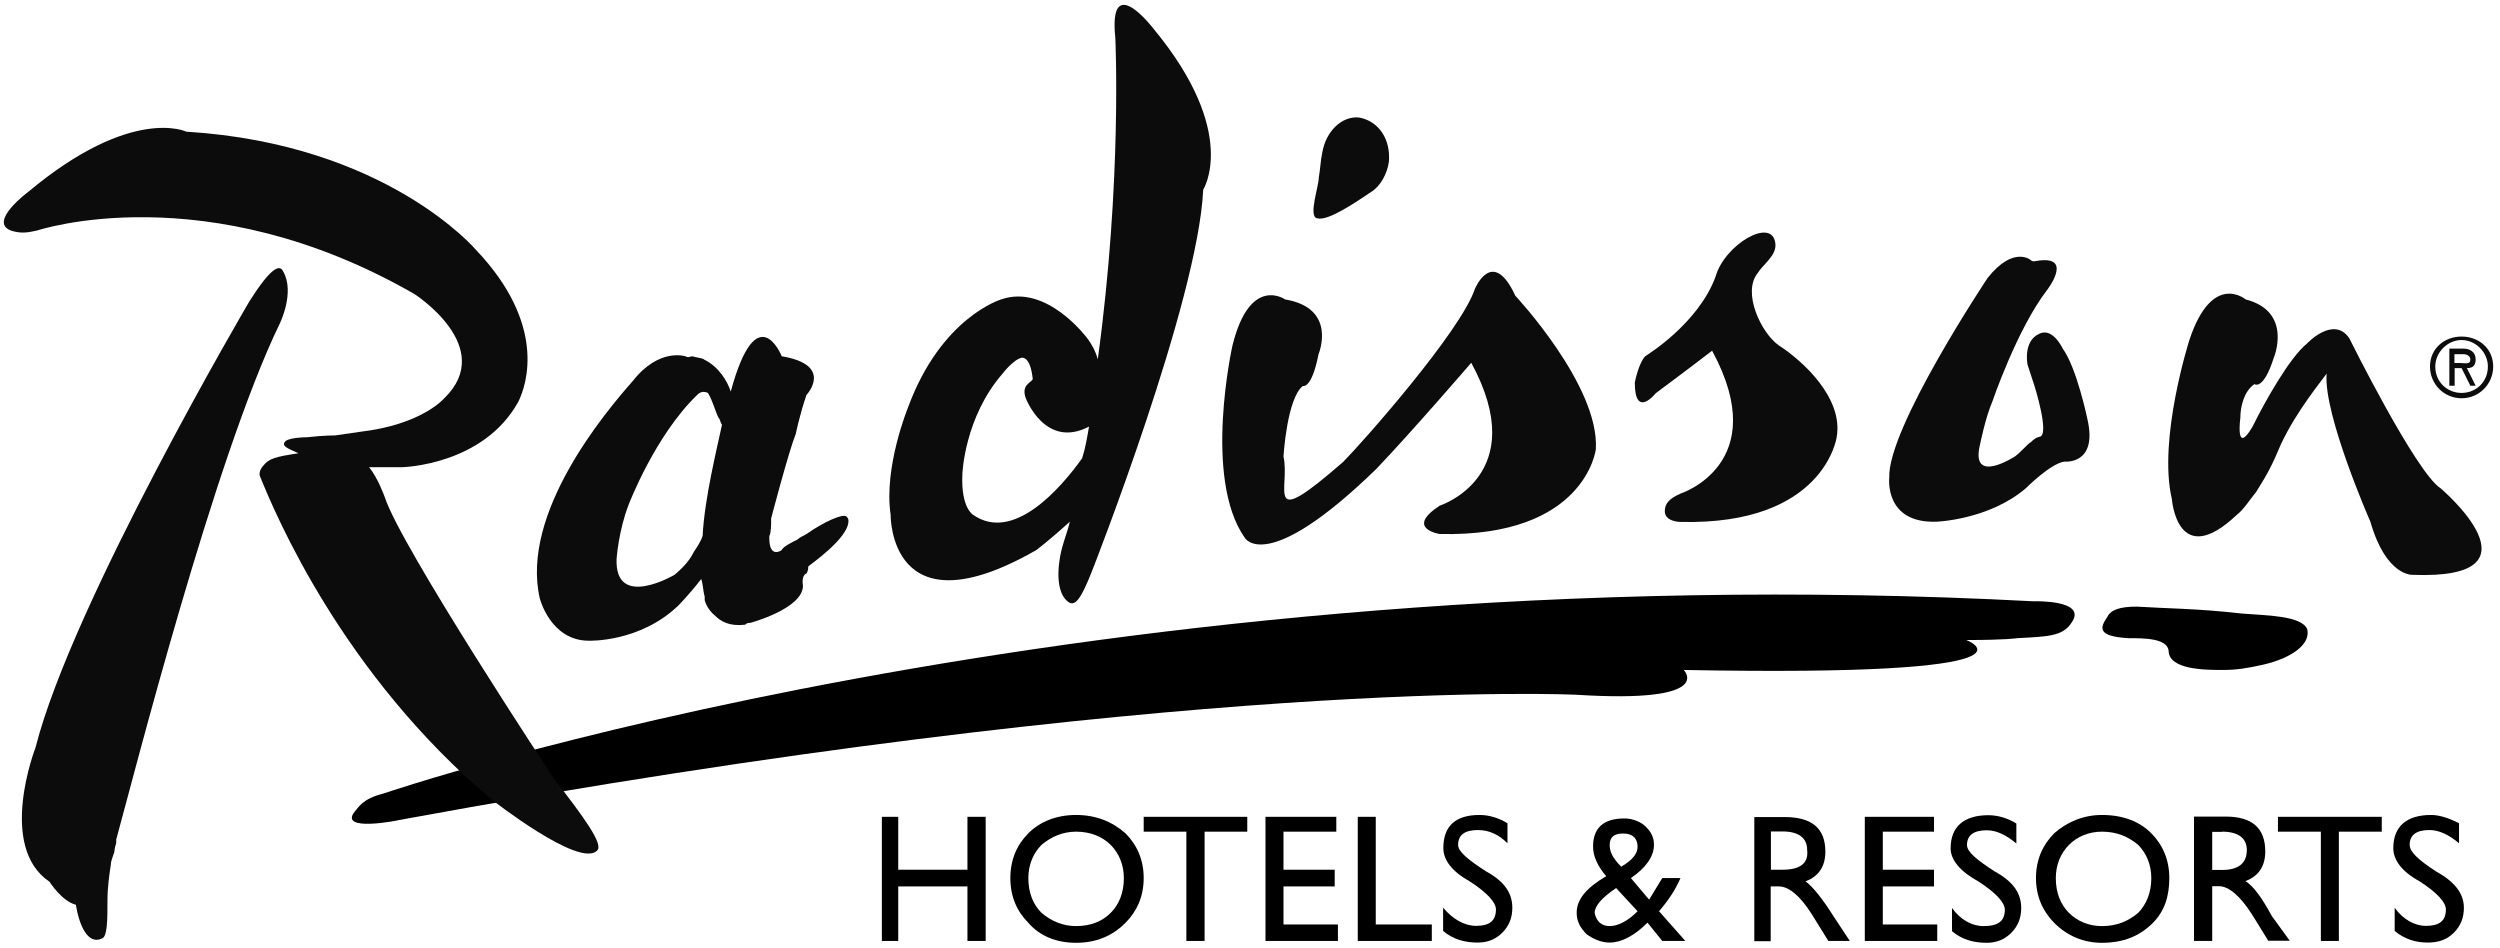 <svg width="290" height="110" viewBox="0 0 290 110" fill="none" xmlns="http://www.w3.org/2000/svg">
<g clip-path="url(#clip0_308_985)">
<path fill-rule="evenodd" clip-rule="evenodd" d="M161.113 18.747C161.327 16.083 159.882 14.037 157.661 13.633C155.627 13.418 153.781 15.275 153.38 17.724C153.165 18.747 153.165 19.554 152.978 20.604C152.978 21.627 151.747 25.099 152.764 25.314C153.995 25.718 157.233 23.484 159.079 22.246C160.096 21.627 160.926 20.173 161.113 18.747Z" fill="#0B0C0B"/>
<path fill-rule="evenodd" clip-rule="evenodd" d="M41.178 94.105C41.579 93.701 41.981 92.679 44.443 92.06C44.443 92.06 126.513 63.989 235.852 69.748C235.852 69.748 242.167 69.533 240.32 72.197C239.304 73.839 237.457 73.839 234.005 74.028C234.005 74.028 232.774 74.243 228.091 74.243C228.091 74.243 239.304 78.549 195.311 77.715C195.311 77.715 199.191 81.617 182.895 80.594C182.895 80.594 137.699 78.334 46.262 95.128C46.289 95.155 39.144 96.581 41.178 94.105Z" fill="black"/>
<path fill-rule="evenodd" clip-rule="evenodd" d="M175.777 34.303C173.128 28.57 171.094 33.496 171.094 33.496C169.462 38.421 158.062 51.312 155.815 53.573C146.449 61.755 149.714 56.641 148.884 52.954C148.884 52.954 149.285 46.199 151.132 44.773C151.132 44.773 152.149 45.176 152.951 41.085C152.951 41.085 155.199 35.756 149.071 34.734C149.071 34.734 145.004 31.854 142.97 40.063C142.97 40.063 139.518 55.43 144.388 62.374C144.388 62.374 146.824 66.868 159.668 54.381C163.949 49.886 170.666 42.081 170.666 42.081C177.784 55.188 167 58.66 167 58.66C162.933 61.324 167 61.943 167 61.943C183.912 62.347 185.116 52.12 185.116 52.12C185.571 44.772 175.777 34.303 175.777 34.303Z" fill="#0B0C0B"/>
<path fill-rule="evenodd" clip-rule="evenodd" d="M133.845 3.379C133.845 3.379 128.547 -3.591 129.377 4.402C129.377 4.402 130.179 20.981 127.343 41.677C127.129 40.87 126.727 40.036 126.112 39.228C126.112 39.228 121.429 32.877 116.131 34.734C116.131 34.734 109.2 36.779 105.347 47.222C105.347 47.222 102.483 54.192 103.313 59.709C103.313 59.709 103.099 73.624 120.225 63.8C120.225 63.8 121.857 62.562 124.105 60.517C123.704 62.159 123.088 63.397 122.874 65.227C122.874 65.227 122.259 68.914 124.105 69.937C124.72 70.152 125.336 69.721 126.754 66.034C126.754 66.034 138.983 34.895 139.572 22.004C139.545 22.03 143.827 15.464 133.845 3.379ZM112.866 59.709C112.866 59.709 111.448 58.902 111.635 55C111.635 55 111.849 48.433 116.318 43.319C116.318 43.319 117.549 41.677 118.566 41.489C118.967 41.489 119.583 41.893 119.797 43.938C119.797 44.342 118.378 44.557 118.994 46.199C118.994 46.199 121.242 52.147 126.326 49.482C126.112 50.72 125.925 51.931 125.523 53.169C123.035 56.641 117.549 62.993 112.866 59.709Z" fill="#0B0C0B"/>
<path fill-rule="evenodd" clip-rule="evenodd" d="M230.553 32.258C230.553 32.258 218.94 49.671 219.154 55.403C219.154 55.403 218.538 60.732 224.639 60.517C224.639 60.517 230.741 60.302 235.022 56.614C235.022 56.614 237.885 53.735 239.491 53.546C239.491 53.546 243.371 53.95 242.14 48.621C242.14 48.621 240.909 42.673 239.277 40.439C239.277 40.439 238.046 37.775 236.414 38.798C236.414 38.798 234.781 39.417 235.183 42.27C235.183 42.27 235.183 42.27 235.985 44.719C235.985 44.719 237.805 50.451 236.601 50.666C236.601 50.666 236.199 50.666 235.584 51.285C235.183 51.501 234.567 52.308 233.764 52.927C233.764 52.927 228.466 56.399 229.697 51.501C229.697 51.501 230.312 48.433 231.115 46.576C231.115 46.576 233.978 38.179 237.43 33.684C237.43 33.684 240.481 29.782 236.628 30.212C236.414 30.212 235.825 30.427 235.611 30.212C235.664 30.212 233.604 28.382 230.553 32.258Z" fill="#0B0C0B"/>
<path fill-rule="evenodd" clip-rule="evenodd" d="M206.336 40.063C204.302 38.636 202.055 33.926 203.901 31.666C204.517 30.643 206.149 29.62 205.935 28.194C205.533 25.125 200.021 28.409 199.004 32.096C196.97 37.613 190.869 41.301 190.869 41.301C190.067 42.108 189.638 44.369 189.638 44.369C189.638 48.675 192.073 45.607 192.073 45.607C195.954 42.727 198.603 40.682 198.603 40.682C205.721 53.788 194.937 57.26 194.937 57.26C193.518 57.879 193.117 58.498 193.117 59.306C193.117 60.544 194.937 60.544 194.937 60.544C211.634 60.947 213.053 50.72 213.053 50.72C213.855 46.199 209.173 41.893 206.336 40.063Z" fill="#0B0C0B"/>
<path fill-rule="evenodd" clip-rule="evenodd" d="M98.416 60.328C98.416 60.328 98.416 60.113 98.202 59.925C97.801 59.521 95.553 60.544 93.519 61.97C93.118 62.185 92.716 62.374 92.502 62.589C91.7 62.993 90.87 63.397 90.656 63.827C90.656 63.827 89.238 64.85 89.238 62.401C89.238 62.401 89.238 62.401 89.238 62.185C89.452 61.782 89.452 60.947 89.452 60.14C89.452 60.14 91.485 52.362 92.315 50.317C92.315 50.317 92.716 48.271 93.546 45.822C93.546 45.822 96.811 42.35 90.683 41.328C90.683 41.328 87.819 34.169 84.769 45.418C84.367 44.18 83.351 42.539 81.718 41.731C81.504 41.516 80.915 41.516 80.3 41.328C80.086 41.328 79.899 41.543 79.497 41.328C79.497 41.328 76.447 40.305 73.396 44.207C70.132 47.894 60.364 59.575 62.612 69.398C62.612 69.398 63.843 74.324 68.312 74.324C68.312 74.324 74.226 74.539 78.695 70.233C78.695 70.233 79.925 68.995 81.344 67.165C81.558 67.784 81.558 68.591 81.745 69.21C81.745 69.21 81.745 69.425 81.745 69.614C81.745 69.614 81.959 70.636 82.976 71.444C83.591 72.063 84.608 72.682 86.428 72.466C86.642 72.251 86.829 72.251 87.043 72.251C87.043 72.251 93.144 70.609 93.144 67.945C92.93 66.707 93.546 66.519 93.546 66.519C93.546 66.519 93.76 66.303 93.76 65.711C93.733 65.657 98.603 62.374 98.416 60.328ZM80.487 64.016C80.086 64.823 79.471 65.657 78.24 66.68C78.24 66.68 71.309 70.771 71.523 64.85C71.523 64.85 71.737 61.566 72.941 58.498C72.941 58.498 75.992 50.505 80.889 45.795C81.29 45.392 81.692 45.392 82.12 45.58C82.735 46.603 82.922 47.625 83.351 48.46C83.565 48.675 83.565 49.079 83.752 49.267C83.136 52.147 81.718 57.879 81.504 62.159C81.317 62.778 80.889 63.397 80.487 64.016Z" fill="#0B0C0B"/>
<path fill-rule="evenodd" clip-rule="evenodd" d="M32.829 31.45C32.428 30.643 31.411 31.047 28.949 34.922C28.949 34.922 8.371 69.937 4.116 86.731C4.116 86.731 -0.352 98.196 5.749 102.287C5.749 102.287 7.167 104.548 8.799 104.951C9.201 107.4 10.217 109.661 11.85 108.854C12.465 108.638 12.465 106.593 12.465 104.548C12.465 102.906 12.679 101.479 12.867 100.241C12.867 99.838 13.081 99.434 13.268 98.815C13.268 98.815 13.268 98.411 13.482 97.792C13.482 97.577 13.482 97.388 13.482 97.388C15.516 90.014 24.882 53.143 32.428 37.587C32.428 37.587 34.274 33.899 32.829 31.45Z" fill="#0B0C0B"/>
<path fill-rule="evenodd" clip-rule="evenodd" d="M64.191 90.23C64.191 90.23 46.476 63.397 44.63 57.664C44.63 57.664 43.827 55.403 42.81 54.192C44.041 54.192 45.245 54.192 46.69 54.192C46.69 54.192 56.056 53.977 60.124 46.603C61.14 44.557 63.388 37.587 55.227 29.001C55.227 29.001 44.844 16.702 21.617 15.275C21.617 15.275 15.302 12.207 3.287 22.246C3.287 22.246 -1.396 25.718 1.253 26.74C2.484 27.144 3.287 26.956 4.304 26.74C4.304 26.74 23.865 20.173 48.082 34.115C48.082 34.115 57.662 40.251 51.534 46.199C51.534 46.199 49.286 48.863 43.185 49.886C43.185 49.886 41.767 50.101 38.904 50.505C38.904 50.505 37.485 50.505 35.639 50.72C35.639 50.72 33.204 50.72 32.99 51.339C32.776 51.743 33.204 51.958 34.622 52.577C31.973 52.981 31.17 53.196 30.555 54.004C30.555 54.004 29.939 54.623 30.153 55.242C31.973 59.736 39.733 78.172 57.02 92.733C57.02 92.733 67.188 100.726 69.249 98.68C70.105 98.007 67.67 94.724 64.191 90.23Z" fill="#0B0C0B"/>
<path fill-rule="evenodd" clip-rule="evenodd" d="M283.108 56.641C280.245 54.811 272.512 39.228 272.512 39.228C270.692 36.564 267.615 39.847 267.615 39.847C265.581 41.489 262.718 46.603 261.3 49.482C259.266 52.954 259.881 48.46 259.881 48.46C259.881 47.222 260.283 45.392 261.514 44.557C261.514 44.557 262.531 45.364 263.762 41.489C263.762 41.489 266.009 36.16 260.497 34.734C260.497 34.734 256.617 31.45 253.968 39.444C253.968 39.444 250.302 50.909 251.934 57.879C251.934 57.879 252.549 66.276 259.48 59.709C260.283 59.09 260.898 58.068 261.728 57.045C263.146 54.784 263.547 53.977 264.591 51.528C266.411 47.625 269.488 43.938 269.889 43.346C269.488 48.056 274.974 60.544 274.974 60.544C276.793 66.895 279.871 66.68 279.871 66.68C295.712 67.299 283.108 56.641 283.108 56.641Z" fill="#0B0C0B"/>
<path fill-rule="evenodd" clip-rule="evenodd" d="M285.544 39.444C287.176 39.444 288.594 40.87 288.594 42.512C288.594 44.342 287.176 45.58 285.544 45.58C283.911 45.58 282.493 44.342 282.493 42.512C282.493 40.87 283.911 39.444 285.544 39.444ZM285.544 46.199C287.577 46.199 289.21 44.557 289.21 42.512C289.21 40.466 287.577 39.04 285.544 39.04C283.51 39.04 281.878 40.466 281.878 42.512C281.878 44.557 283.51 46.199 285.544 46.199ZM286.159 42.7C286.774 42.7 287.176 42.485 287.176 41.677C287.176 40.87 286.56 40.439 285.758 40.439H284.125V44.745H284.741V42.7H285.544L286.56 44.745H287.176L286.159 42.7ZM285.758 41.085C286.159 41.085 286.56 41.301 286.56 41.704C286.56 42.323 285.945 42.108 285.329 42.108H284.714V41.085H285.758Z" fill="#0B0C0B"/>
<path fill-rule="evenodd" clip-rule="evenodd" d="M247.867 70.367C251.131 70.583 254.984 70.583 260.095 71.175C262.745 71.39 267.026 71.39 267.642 73.005C268.043 74.647 266.009 76.288 262.557 77.096C260.738 77.499 259.507 77.715 257.874 77.715C255.841 77.715 251.559 77.715 251.559 75.454C251.345 74.028 248.696 74.028 246.876 74.028C243.21 73.812 243.612 72.79 244.441 71.578C244.816 70.771 245.833 70.367 247.867 70.367Z" fill="black"/>
<path fill-rule="evenodd" clip-rule="evenodd" d="M114.338 109.15H112.224V102.825H104.196V109.15H102.296V94.751H104.196V100.887H112.224V94.751H114.338V109.15Z" fill="black"/>
<path fill-rule="evenodd" clip-rule="evenodd" d="M128.841 98.007C129.805 98.976 130.367 100.322 130.367 101.856C130.367 103.579 129.805 104.924 128.841 105.893C127.878 106.862 126.54 107.427 124.827 107.427C123.302 107.427 121.964 106.862 120.814 105.893C119.85 104.924 119.288 103.579 119.288 101.856C119.288 100.322 119.85 98.976 120.814 98.007C121.964 97.039 123.302 96.473 124.827 96.473C126.54 96.473 127.878 97.066 128.841 98.007ZM119.288 107.05C120.626 108.585 122.526 109.365 124.827 109.365C127.129 109.365 129.029 108.585 130.554 107.05C131.892 105.705 132.668 103.982 132.668 101.856C132.668 99.73 131.892 98.007 130.554 96.662C129.029 95.316 127.129 94.536 124.827 94.536C122.526 94.536 120.626 95.316 119.288 96.662C117.95 98.007 117.201 99.73 117.201 101.856C117.201 103.982 117.95 105.705 119.288 107.05Z" fill="black"/>
<path fill-rule="evenodd" clip-rule="evenodd" d="M144.683 96.473H139.732V109.15H137.618V96.473H132.668V94.751H144.683V96.473Z" fill="black"/>
<path fill-rule="evenodd" clip-rule="evenodd" d="M155.012 96.473H148.884V100.887H154.825V102.825H148.884V107.239H155.199V109.15H146.797V94.751H155.012V96.473Z" fill="black"/>
<path fill-rule="evenodd" clip-rule="evenodd" d="M159.588 107.239H166.09V109.15H157.501V94.751H159.588V107.239Z" fill="black"/>
<path fill-rule="evenodd" clip-rule="evenodd" d="M174.867 97.819C173.904 96.85 172.78 96.285 171.442 96.285C169.917 96.285 169.141 96.85 169.141 98.007C169.141 98.788 170.291 99.73 172.379 101.076C174.493 102.233 175.429 103.579 175.429 105.301C175.429 106.458 175.055 107.4 174.279 108.181C173.503 108.961 172.566 109.338 171.415 109.338C169.89 109.338 168.552 108.961 167.401 107.992V105.301C168.552 106.647 169.89 107.4 171.228 107.4C172.753 107.4 173.529 106.835 173.529 105.489C173.529 104.709 172.566 103.579 170.479 102.233C168.392 101.076 167.428 99.73 167.428 98.384C167.428 95.881 168.766 94.536 171.629 94.536C172.78 94.536 173.931 94.912 174.867 95.504V97.819Z" fill="black"/>
<path fill-rule="evenodd" clip-rule="evenodd" d="M189.959 98.223C189.959 99.003 189.398 99.757 188.06 100.537C187.096 99.569 186.722 98.815 186.722 98.034C186.722 97.066 187.284 96.689 188.247 96.689C189.371 96.662 189.959 97.254 189.959 98.223ZM190.923 95.908C190.361 95.343 189.398 94.939 188.434 94.939C185.946 94.939 184.795 96.097 184.795 98.196C184.795 99.353 185.357 100.51 186.32 101.641C184.019 102.987 182.895 104.332 182.895 105.866C182.895 106.835 183.27 107.589 184.046 108.369C184.822 108.934 185.758 109.338 186.722 109.338C188.06 109.338 189.585 108.558 191.11 107.024L192.823 109.15H195.499L192.448 105.705C193.599 104.359 194.348 103.202 194.937 101.856H192.823L191.297 104.359L189.183 101.856C190.896 100.699 191.859 99.353 191.859 98.007C191.859 97.066 191.485 96.473 190.923 95.908ZM184.982 105.893C184.982 105.113 185.758 104.171 187.471 103.013L189.959 105.705C188.809 106.862 187.658 107.427 186.722 107.427C185.758 107.427 185.17 106.862 184.982 105.893Z" fill="black"/>
<path fill-rule="evenodd" clip-rule="evenodd" d="M205.426 100.887H206.764C208.878 100.887 209.815 100.107 209.628 98.573C209.628 97.227 208.664 96.447 206.764 96.447H205.426V100.887ZM211.742 98.788C211.742 100.51 210.965 101.668 209.44 102.233C210.216 102.798 211.34 104.144 212.678 106.27L214.578 109.15H212.089L210.189 106.082C208.852 103.955 207.514 102.825 206.363 102.825H205.4V109.177H203.5V94.778H206.925C210.189 94.751 211.742 96.097 211.742 98.788Z" fill="black"/>
<path fill-rule="evenodd" clip-rule="evenodd" d="M224.345 96.473H218.405V100.887H224.345V102.825H218.405V107.239H224.72V109.15H216.317V94.751H224.345V96.473Z" fill="black"/>
<path fill-rule="evenodd" clip-rule="evenodd" d="M226.432 105.328C227.396 106.674 228.734 107.427 230.072 107.427C231.784 107.427 232.56 106.862 232.56 105.516C232.56 104.736 231.597 103.606 229.51 102.26C227.396 101.103 226.272 99.757 226.272 98.411C226.272 95.908 227.797 94.563 230.66 94.563C231.811 94.563 232.962 94.939 233.898 95.531V97.846C232.748 96.877 231.597 96.312 230.473 96.312C228.948 96.312 228.172 96.877 228.172 98.034C228.172 98.815 229.322 99.757 231.41 101.103C233.524 102.26 234.46 103.606 234.46 105.328C234.46 106.485 234.085 107.427 233.309 108.208C232.533 108.988 231.597 109.365 230.446 109.365C228.921 109.365 227.583 108.988 226.432 108.019V105.328Z" fill="black"/>
<path fill-rule="evenodd" clip-rule="evenodd" d="M249.552 96.662C248.214 95.316 246.314 94.536 243.826 94.536C241.712 94.536 239.812 95.316 238.287 96.662C236.949 98.007 236.173 99.73 236.173 101.856C236.173 103.955 236.949 105.705 238.287 107.05C239.812 108.585 241.712 109.365 243.826 109.365C246.314 109.365 248.214 108.585 249.74 107.05C251.078 105.705 251.64 103.982 251.64 101.856C251.64 99.757 250.89 98.007 249.552 96.662ZM248.027 105.893C246.876 106.862 245.538 107.427 243.826 107.427C242.301 107.427 240.963 106.862 239.999 105.893C239.036 104.924 238.474 103.579 238.474 101.856C238.474 100.322 239.036 98.976 239.999 98.007C240.963 97.039 242.301 96.473 243.826 96.473C245.538 96.473 246.876 97.039 248.027 98.007C248.99 98.976 249.552 100.322 249.552 101.856C249.552 103.579 248.964 104.924 248.027 105.893Z" fill="black"/>
<path fill-rule="evenodd" clip-rule="evenodd" d="M254.503 109.15H256.617V102.798H257.393C258.543 102.798 259.881 103.955 261.219 106.055L263.119 109.123H265.608L263.521 106.243C262.37 104.117 261.407 102.798 260.47 102.206C261.995 101.641 262.771 100.484 262.771 98.761C262.771 96.07 261.246 94.724 258.196 94.724H254.503V109.15ZM257.767 96.473C259.667 96.473 260.631 97.254 260.631 98.6C260.631 100.134 259.667 100.914 257.767 100.914H256.617V96.5H257.767V96.473Z" fill="black"/>
<path fill-rule="evenodd" clip-rule="evenodd" d="M276.285 96.473H271.308V109.15H269.22V96.473H264.243V94.751H276.285V96.473Z" fill="black"/>
<path fill-rule="evenodd" clip-rule="evenodd" d="M285.249 97.819C284.099 96.85 282.948 96.285 281.824 96.285C280.299 96.285 279.523 96.85 279.523 98.007C279.523 98.788 280.486 99.73 282.573 101.076C284.66 102.233 285.811 103.579 285.811 105.301C285.811 106.458 285.436 107.4 284.66 108.181C283.884 108.961 282.948 109.338 281.61 109.338C280.272 109.338 278.934 108.961 277.783 107.992V105.301C278.747 106.647 280.085 107.4 281.423 107.4C282.948 107.4 283.724 106.835 283.724 105.489C283.724 104.709 282.761 103.579 280.673 102.233C278.559 101.076 277.623 99.73 277.623 98.384C277.623 95.881 279.148 94.536 282.011 94.536C282.975 94.536 284.125 94.912 285.249 95.504V97.819Z" fill="black"/>
</g>
<defs>
<clipPath id="clip0_308_985">
<rect width="289" height="109" fill="white" transform="translate(0.236 0.5)"/>
</clipPath>
</defs>
</svg>
